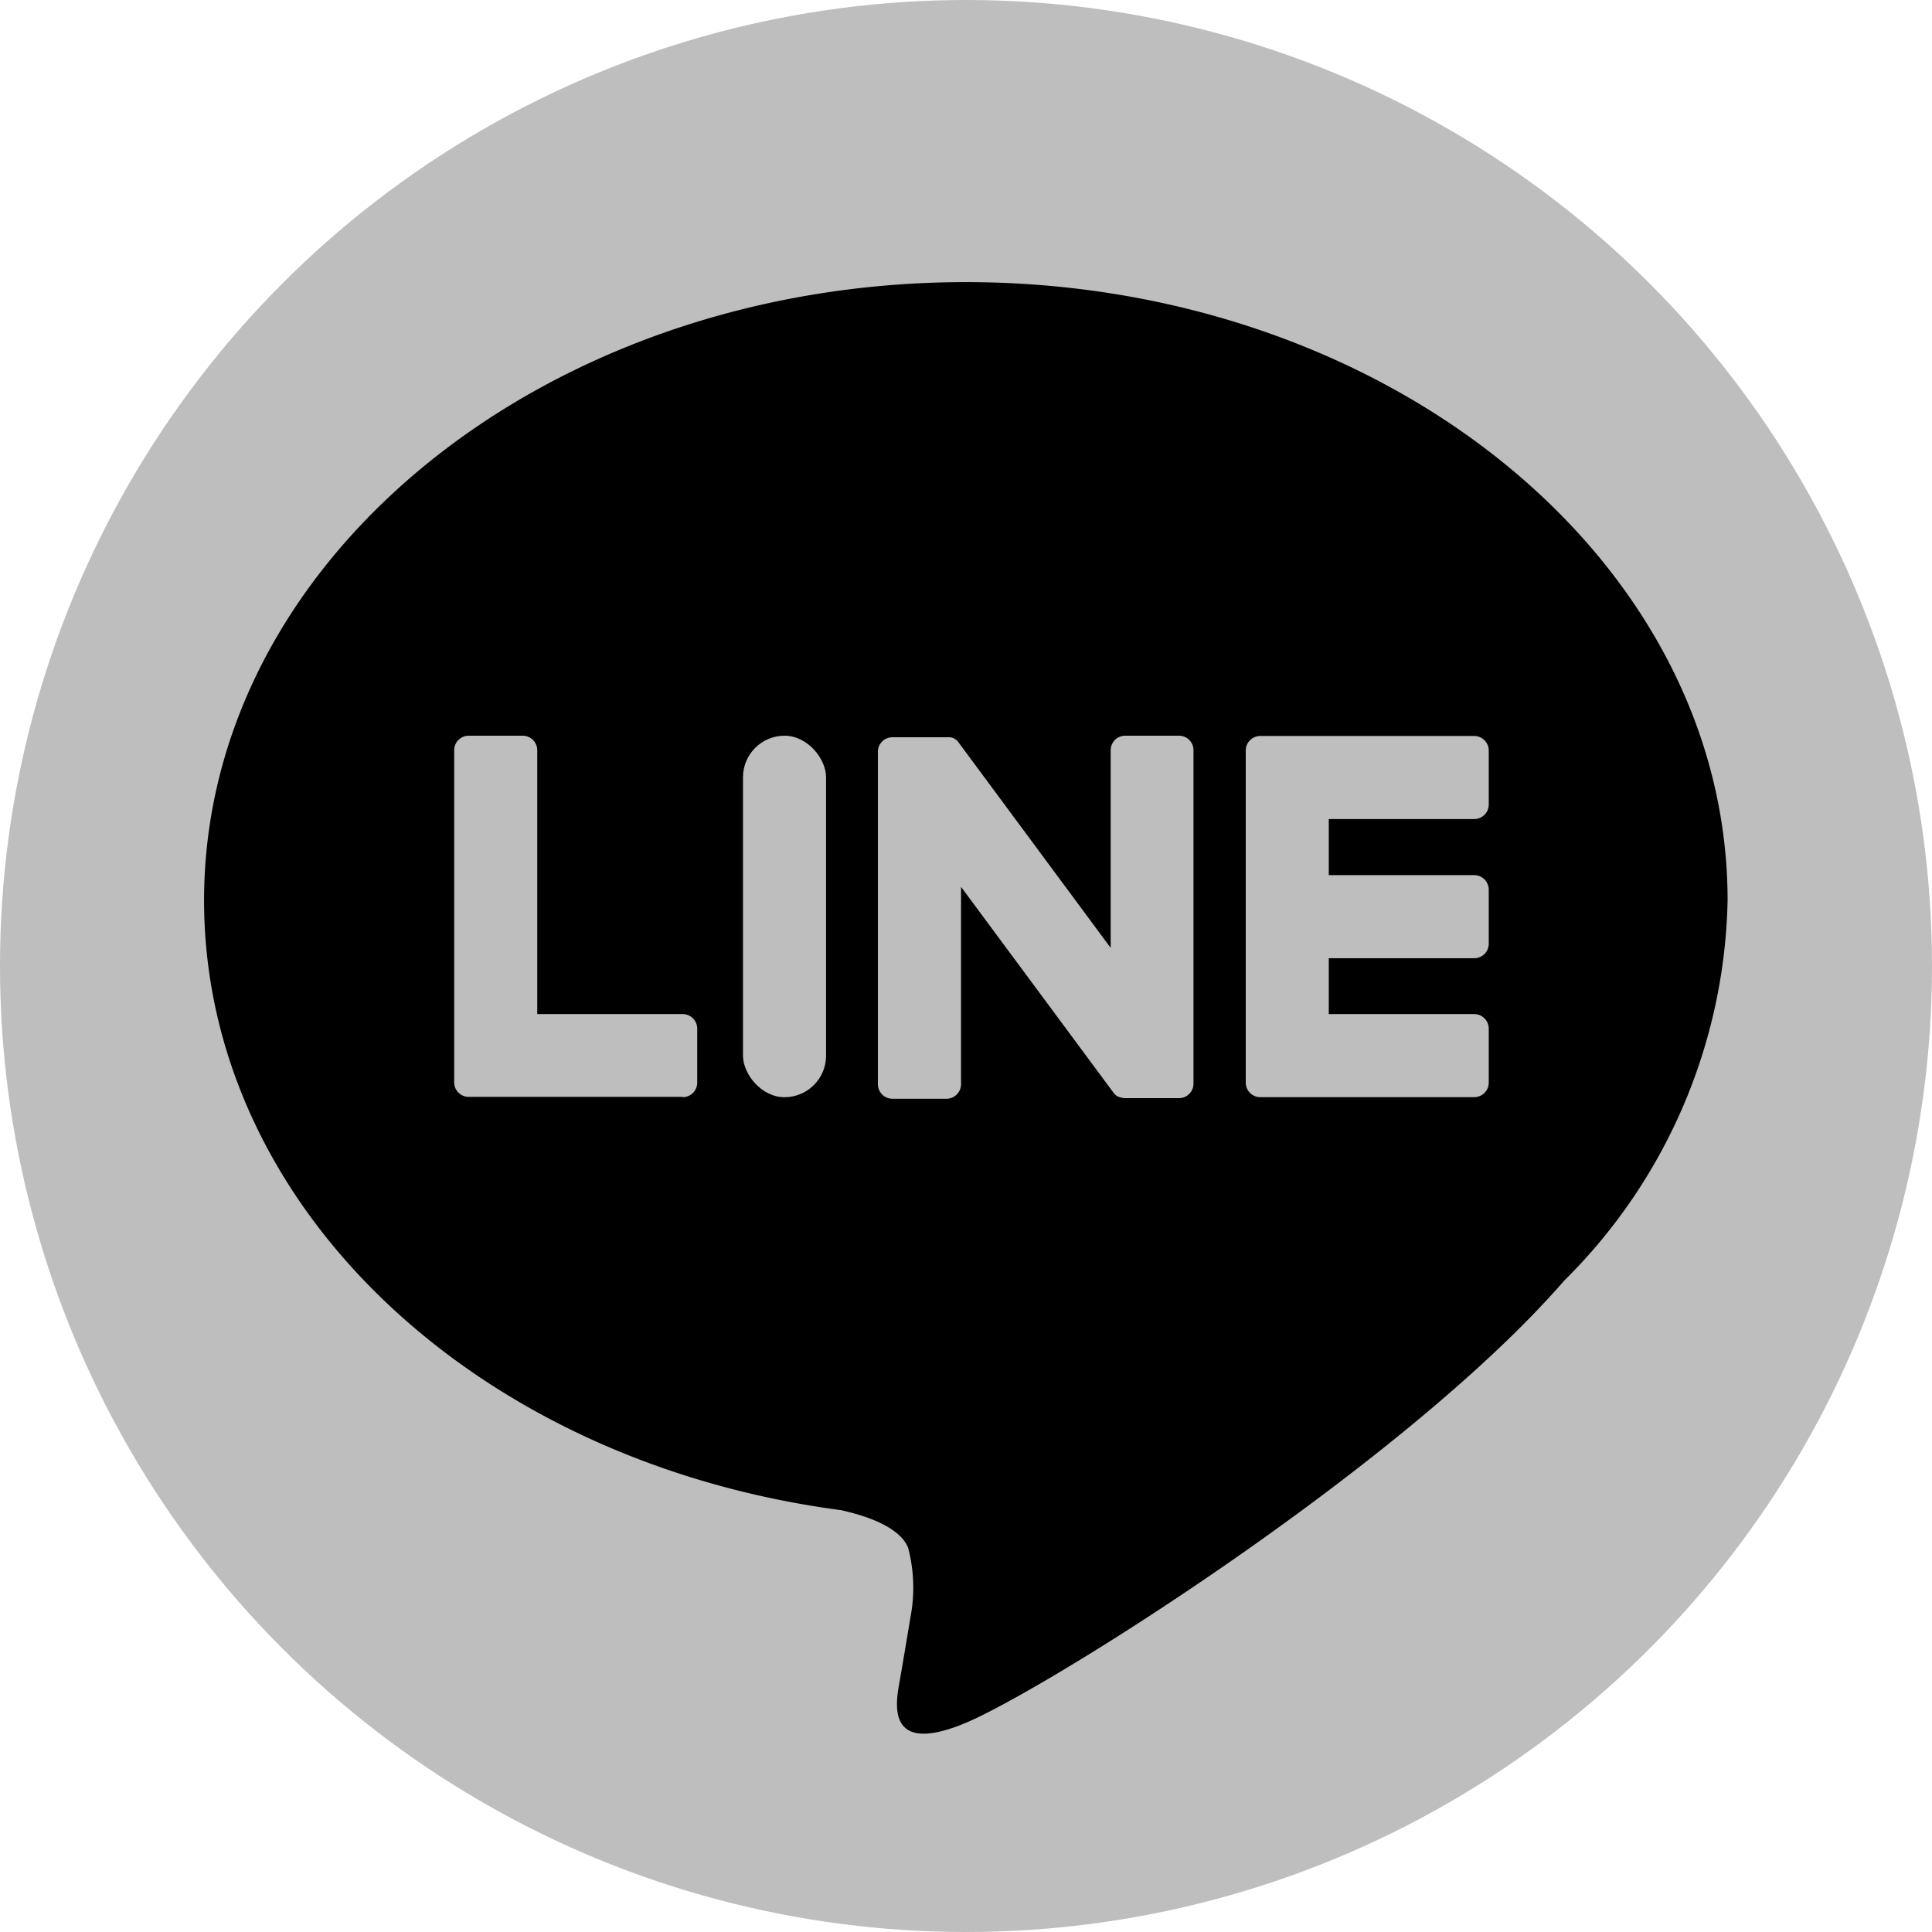 <svg xmlns="http://www.w3.org/2000/svg" width="35" height="35" viewBox="0 0 35 35">
  <g id="グループ_7440" data-name="グループ 7440" transform="translate(-1065 -885.941)">
    <circle id="楕円形_265" data-name="楕円形 265" cx="17.5" cy="17.5" r="17.5" transform="translate(1065 885.941)" fill="#bebebe"/>
    <g id="グループ_7344" data-name="グループ 7344" transform="translate(1068.702 891.055)">
      <g id="グループ_7343" data-name="グループ 7343" transform="translate(0)">
        <g id="グループ_7341" data-name="グループ 7341">
          <path id="パス_1170" data-name="パス 1170" d="M1285.35,755.243c0-6.174-6.19-11.2-13.8-11.2s-13.8,5.023-13.8,11.2c0,5.535,4.909,10.171,11.539,11.047.449.1,1.061.3,1.215.68a2.837,2.837,0,0,1,.045,1.248s-.162.974-.2,1.181c-.06.349-.277,1.364,1.2.744s7.946-4.679,10.841-8.011h0A9.963,9.963,0,0,0,1285.35,755.243Z" transform="translate(-1257.755 -744.046)"/>
        </g>
        <g id="グループ_7342" data-name="グループ 7342" transform="translate(4.526 8.214)">
          <path id="パス_1171" data-name="パス 1171" d="M1407.768,814.105h-3.876a.263.263,0,0,1-.263-.263v0h0v-6.011h0v-.006a.263.263,0,0,1,.263-.263h3.876a.264.264,0,0,1,.263.263v.979a.263.263,0,0,1-.263.263h-2.635v1.016h2.635a.264.264,0,0,1,.263.263v.979a.263.263,0,0,1-.263.263h-2.635V812.6h2.635a.264.264,0,0,1,.263.263v.979A.263.263,0,0,1,1407.768,814.105Z" transform="translate(-1389.289 -807.557)" fill="#bebebe"/>
          <path id="パス_1172" data-name="パス 1172" d="M1296.894,814.105a.263.263,0,0,0,.263-.263v-.979a.264.264,0,0,0-.263-.263h-2.635v-4.78a.264.264,0,0,0-.263-.263h-.979a.263.263,0,0,0-.263.263v6.017h0v0a.263.263,0,0,0,.263.263h3.876Z" transform="translate(-1292.754 -807.557)" fill="#bebebe"/>
          <rect id="長方形_708" data-name="長方形 708" width="1.505" height="6.549" rx="0.753" transform="translate(5.232 0)" fill="#bebebe"/>
          <path id="パス_1173" data-name="パス 1173" d="M1357.578,807.556h-.979a.263.263,0,0,0-.263.263V811.4l-2.755-3.721a.252.252,0,0,0-.021-.027l0,0-.016-.017-.005,0-.014-.012-.007-.005-.014-.009-.008-.005-.015-.008-.008,0-.016-.007-.009,0-.016-.005-.009,0-.016,0-.011,0-.014,0h-1a.263.263,0,0,0-.263.263v6.022a.264.264,0,0,0,.263.264h.979a.264.264,0,0,0,.264-.264v-3.575l2.759,3.725a.262.262,0,0,0,.068.066l0,0,.017.01.008,0,.013.006.013.006.009,0,.018.006h0a.272.272,0,0,0,.069.009h.974a.263.263,0,0,0,.263-.264v-6.022A.263.263,0,0,0,1357.578,807.556Z" transform="translate(-1344.443 -807.556)" fill="#bebebe"/>
        </g>
      </g>
    </g>
  </g>
</svg>
